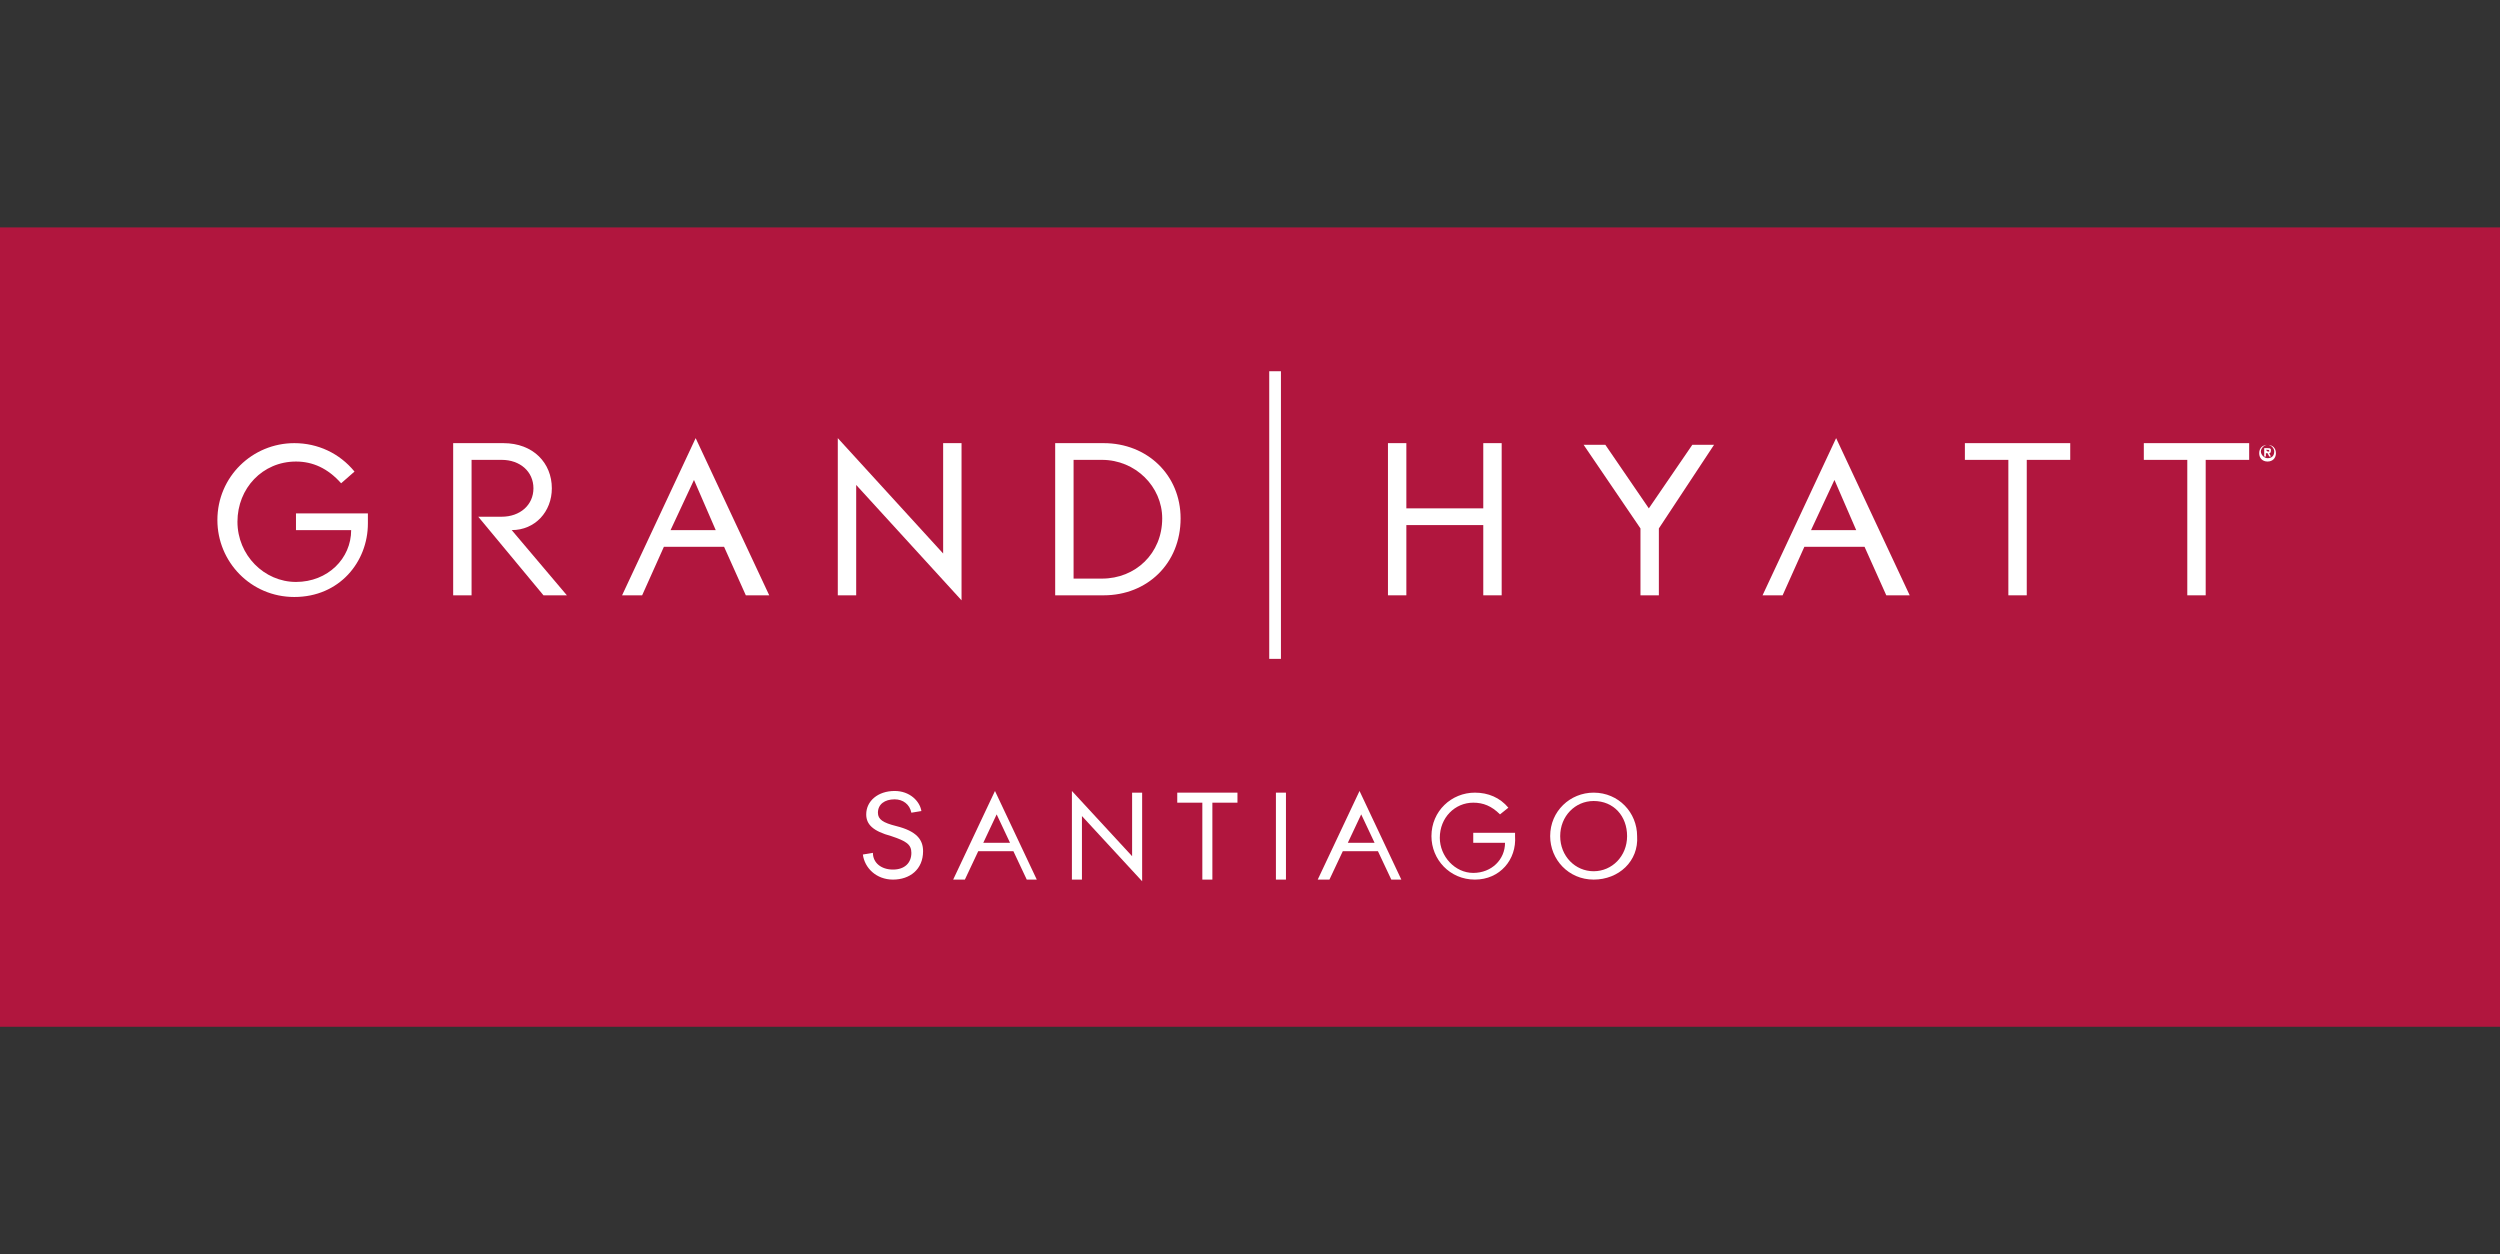 <?xml version="1.0" encoding="utf-8"?>
<!-- Generator: Adobe Illustrator 22.1.0, SVG Export Plug-In . SVG Version: 6.00 Build 0)  -->
<svg version="1.1" id="Capa_1" xmlns="http://www.w3.org/2000/svg" xmlns:xlink="http://www.w3.org/1999/xlink" x="0px" y="0px"
	 viewBox="0 0 149.5 75" style="enable-background:new 0 0 149.5 75;" xml:space="preserve">
<rect x="0" y="0" width="149.5" height="75" fill="#333333" stroke="none"/>
<style type="text/css">
	.st0{fill:#B1163E;}
	.st1{fill:#FFFFFF;}
	.st2{fill-rule:evenodd;clip-rule:evenodd;fill:#FFFFFF;}
</style>
<g>
	<g>
		<rect y="13.6" class="st0" width="149.5" height="47.8"/>
	</g>
	<g>
		<g>
			<path class="st1" d="M17.6,35.7c-2.6,0-4.6-2.1-4.6-4.6c0-2.6,2.1-4.6,4.6-4.6c1.4,0,2.7,0.6,3.6,1.7l-0.8,0.7
				c-0.8-0.9-1.7-1.3-2.7-1.3c-2,0-3.5,1.6-3.5,3.6c0,2,1.6,3.6,3.5,3.6c1.9,0,3.3-1.4,3.3-3.1h-3.3v-1H22v0.6
				C22,33.6,20.3,35.7,17.6,35.7z"/>
		</g>
		<g>
			<path class="st1" d="M32.5,35.6l-3.9-4.7h1.4c1.1,0,1.9-0.7,1.9-1.7c0-1-0.8-1.7-1.9-1.7h-1.8v8.1h-1.1v-9.1h3
				c1.8,0,2.9,1.2,2.9,2.7c0,1.4-1,2.5-2.4,2.5l3.3,3.9H32.5z"/>
		</g>
		<g>
			<path class="st1" d="M44.6,35.6l-1.3-2.9h-3.6l-1.3,2.9h-1.2l4.4-9.4l4.4,9.4H44.6z M41.5,28.7l-1.4,3h2.7L41.5,28.7z"/>
		</g>
		<g>
			<path class="st1" d="M51.2,29v6.6h-1.1v-9.4l6.3,6.9v-6.6h1.1v9.4L51.2,29z"/>
		</g>
		<g>
			<path class="st1" d="M66,35.6h-2.9v-9.1H66c2.6,0,4.6,1.9,4.6,4.5C70.6,33.7,68.6,35.6,66,35.6z M65.9,27.5h-1.7v7.1h1.7
				c2,0,3.6-1.5,3.6-3.6C69.5,29.1,67.9,27.5,65.9,27.5z"/>
		</g>
	</g>
	<g>
		<g>
			<path class="st1" d="M88.7,35.6v-4.2h-4.6v4.2H83v-9.1h1.1v3.9h4.6v-3.9h1.1v9.1H88.7z"/>
		</g>
		<g>
			<path class="st1" d="M99.2,31.6v4h-1.1v-4l-3.4-5H96l2.6,3.8l2.6-3.8h1.3L99.2,31.6z"/>
		</g>
		<g>
			<path class="st1" d="M112.8,35.6l-1.3-2.9h-3.6l-1.3,2.9h-1.2l4.4-9.4l4.4,9.4H112.8z M109.7,28.7l-1.4,3h2.7L109.7,28.7z"/>
		</g>
		<g>
			<path class="st1" d="M121.2,27.5v8.1h-1.1v-8.1h-2.6v-1h6.3v1H121.2z"/>
		</g>
		<g>
			<path class="st1" d="M131.9,27.5v8.1h-1.1v-8.1h-2.6v-1h6.3v1H131.9z"/>
		</g>
	</g>
	<g>
		<g>
			<path class="st1" d="M53.4,52.6c-1,0-1.7-0.7-1.8-1.5l0.6-0.1c0,0.6,0.5,1,1.2,1c0.7,0,1.1-0.4,1.1-1c0-0.5-0.3-0.7-1.2-1
				c-1.1-0.3-1.5-0.7-1.5-1.3c0-0.8,0.7-1.4,1.7-1.4c0.9,0,1.5,0.6,1.6,1.2l-0.6,0.1c-0.1-0.5-0.5-0.8-1-0.8c-0.6,0-1,0.3-1,0.8
				c0,0.4,0.3,0.6,1.1,0.8c1.2,0.3,1.6,0.8,1.6,1.5C55.2,52,54.4,52.6,53.4,52.6z"/>
		</g>
		<g>
			<path class="st1" d="M61.4,52.6l-0.8-1.7h-2.1l-0.8,1.7h-0.7l2.5-5.3l2.5,5.3H61.4z M59.6,48.7l-0.8,1.7h1.6L59.6,48.7z"/>
		</g>
		<g>
			<path class="st1" d="M64.7,48.8v3.8h-0.6v-5.3l3.6,3.9v-3.8h0.6v5.3L64.7,48.8z"/>
		</g>
		<g>
			<path class="st1" d="M72.5,48v4.6h-0.6V48h-1.5v-0.6H74V48H72.5z"/>
		</g>
		<g>
			<path class="st1" d="M76.3,52.6v-5.2h0.6v5.2H76.3z"/>
		</g>
		<g>
			<path class="st1" d="M83.2,52.6l-0.8-1.7h-2.1l-0.8,1.7h-0.7l2.5-5.3l2.5,5.3H83.2z M81.4,48.7l-0.8,1.7h1.6L81.4,48.7z"/>
		</g>
		<g>
			<path class="st1" d="M88.2,52.6c-1.5,0-2.6-1.2-2.6-2.6c0-1.5,1.2-2.6,2.6-2.6c0.8,0,1.5,0.3,2,0.9l-0.5,0.4
				c-0.5-0.5-1-0.7-1.6-0.7c-1.1,0-2,0.9-2,2.1c0,1.1,0.9,2.1,2,2.1c1.1,0,1.9-0.8,1.9-1.8h-1.9v-0.6h2.5V50
				C90.7,51.4,89.7,52.6,88.2,52.6z"/>
		</g>
		<g>
			<path class="st1" d="M95.3,52.6c-1.5,0-2.6-1.2-2.6-2.6c0-1.5,1.2-2.6,2.6-2.6c1.5,0,2.6,1.2,2.6,2.6
				C98,51.5,96.8,52.6,95.3,52.6z M95.3,47.9c-1.1,0-2,0.9-2,2.1c0,1.2,0.9,2.1,2,2.1c1.1,0,2-0.9,2-2.1
				C97.3,48.8,96.5,47.9,95.3,47.9z"/>
		</g>
	</g>
	<g>
		<rect x="75.9" y="22.2" class="st1" width="0.7" height="17.2"/>
	</g>
	<path class="st2" d="M135.8,26.9c0-0.1-0.1-0.1-0.2-0.1h-0.2v0.5h0.1v-0.2h0.1l0.1,0.2h0.1l-0.1-0.2
		C135.8,27.1,135.8,27,135.8,26.9z M135.6,27L135.6,27l-0.1-0.1h0.1c0.1,0,0.1,0,0.1,0.1C135.8,27,135.7,27,135.6,27z M135.8,26.9
		c0-0.1-0.1-0.1-0.2-0.1h-0.2v0.5h0.1v-0.2h0.1l0.1,0.2h0.1l-0.1-0.2C135.8,27.1,135.8,27,135.8,26.9z M135.6,27L135.6,27l-0.1-0.1
		h0.1c0.1,0,0.1,0,0.1,0.1C135.8,27,135.7,27,135.6,27z M135.8,26.9c0-0.1-0.1-0.1-0.2-0.1h-0.2v0.5h0.1v-0.2h0.1l0.1,0.2h0.1
		l-0.1-0.2C135.8,27.1,135.8,27,135.8,26.9z M135.6,27L135.6,27l-0.1-0.1h0.1c0.1,0,0.1,0,0.1,0.1C135.8,27,135.7,27,135.6,27z
		 M135.8,26.9c0-0.1-0.1-0.1-0.2-0.1h-0.2v0.5h0.1v-0.2h0.1l0.1,0.2h0.1l-0.1-0.2C135.8,27.1,135.8,27,135.8,26.9z M135.6,27
		L135.6,27l-0.1-0.1h0.1c0.1,0,0.1,0,0.1,0.1C135.8,27,135.7,27,135.6,27z M135.6,26.6c-0.3,0-0.5,0.2-0.5,0.5
		c0,0.3,0.2,0.5,0.5,0.5c0.3,0,0.5-0.2,0.5-0.5C136.1,26.8,135.9,26.6,135.6,26.6z M135.6,27.4c-0.2,0-0.4-0.2-0.4-0.4
		c0-0.2,0.2-0.4,0.4-0.4c0.2,0,0.4,0.2,0.4,0.4C136,27.3,135.8,27.4,135.6,27.4z M135.8,26.9c0-0.1-0.1-0.1-0.2-0.1h-0.2v0.5h0.1
		v-0.2h0.1l0.1,0.2h0.1l-0.1-0.2C135.8,27.1,135.8,27,135.8,26.9z M135.6,27L135.6,27l-0.1-0.1h0.1c0.1,0,0.1,0,0.1,0.1
		C135.8,27,135.7,27,135.6,27z M135.8,26.9c0-0.1-0.1-0.1-0.2-0.1h-0.2v0.5h0.1v-0.2h0.1l0.1,0.2h0.1l-0.1-0.2
		C135.8,27.1,135.8,27,135.8,26.9z M135.6,27L135.6,27l-0.1-0.1h0.1c0.1,0,0.1,0,0.1,0.1C135.8,27,135.7,27,135.6,27z M135.8,26.9
		c0-0.1-0.1-0.1-0.2-0.1h-0.2v0.5h0.1v-0.2h0.1l0.1,0.2h0.1l-0.1-0.2C135.8,27.1,135.8,27,135.8,26.9z M135.6,27L135.6,27l-0.1-0.1
		h0.1c0.1,0,0.1,0,0.1,0.1C135.8,27,135.7,27,135.6,27z"/>
</g>
</svg>
